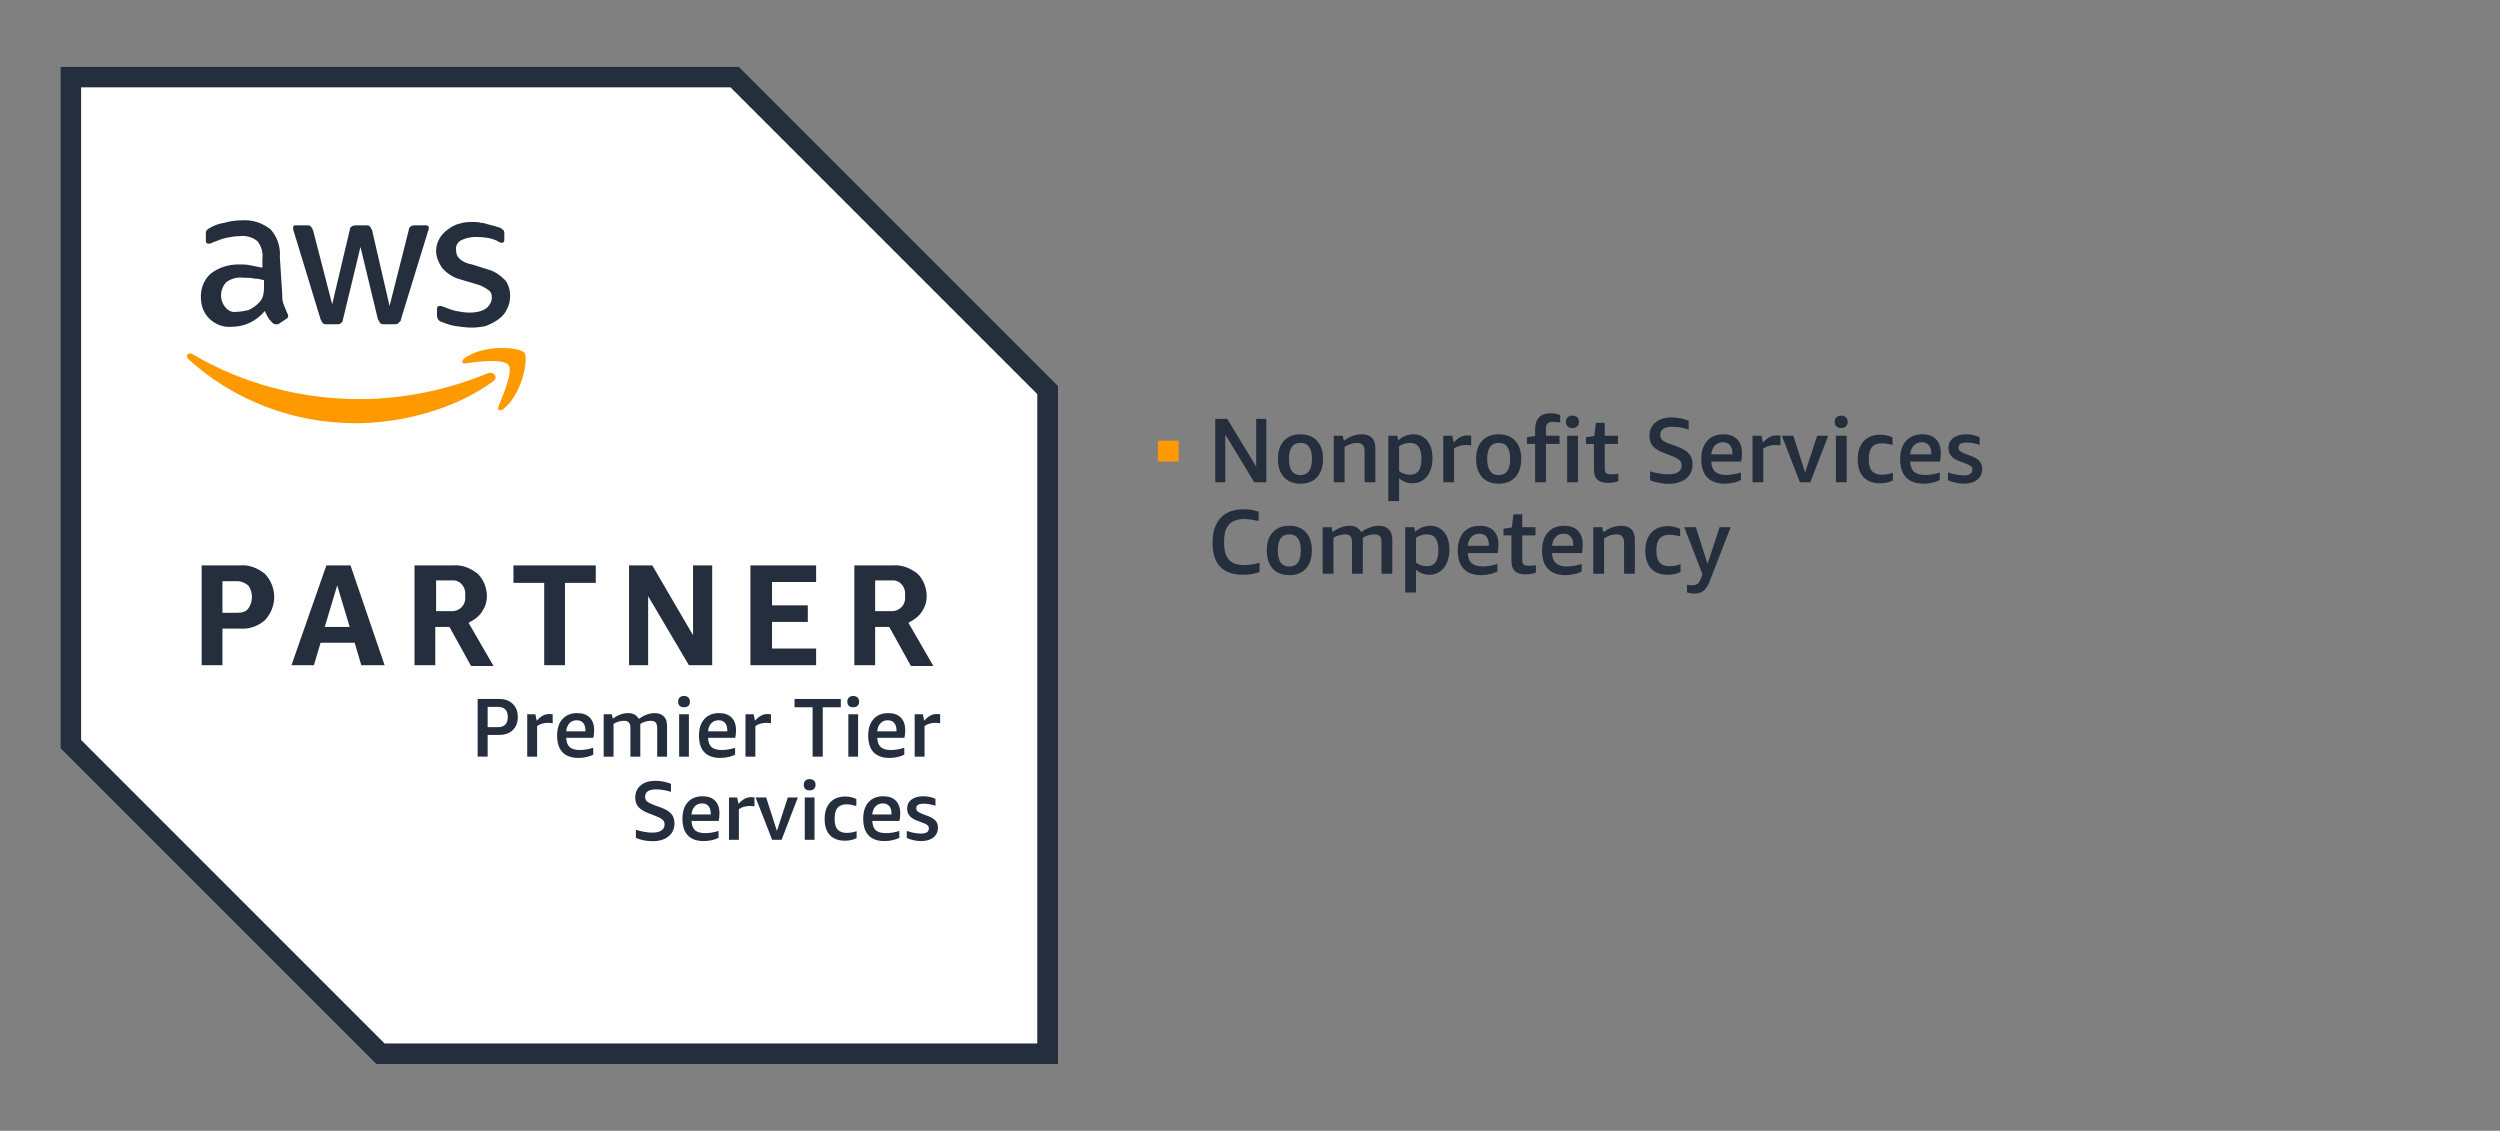 <?xml version="1.0" encoding="utf-8"?>
<!-- Generator: Adobe Illustrator 26.1.0, SVG Export Plug-In . SVG Version: 6.00 Build 0)  -->
<svg version="1.1" id="Syntax-AWS-Nonprofit-Competency-Partner"
	 xmlns="http://www.w3.org/2000/svg" xmlns:xlink="http://www.w3.org/1999/xlink" x="0px" y="0px"
	 viewBox="0 0 225.505 102" style="enable-background:new 0 0 225.505 102;" xml:space="preserve">
<rect x="0" y="0" width="225.505" height="102" fill="#808080" stroke="none"/>
<style type="text/css">
	.st0{fill:#FFFFFF;}
	.st1{fill:#242E3D;}
	.st2{fill:#FF9900;}
</style>
<g>
	<polygon class="st0" points="66.639,6 5.44,6 5.44,67.5 33.94,96 95.44,96 95.44,34.801 	"/>
	<path class="st1" d="M65.889,7.875L93.565,35.551v58.574H34.69L7.315,66.75V7.875H65.889z M66.639,6H5.44v61.5
		l28.5,28.5H95.44V34.801L66.639,6z"/>
	<path class="st1" d="M20.065,56.699V60h-1.875v-9h3.449c0.824-0.074,1.574,0.227,2.25,0.75
		c1.125,1.199,1.125,3,0,4.199c-0.597,0.528-1.426,0.824-2.25,0.75H20.065z M20.065,55.273h1.352
		c0.375,0,0.75-0.074,0.972-0.375c0.449-0.597,0.449-1.5,0-2.097c-0.301-0.227-0.597-0.375-0.972-0.375
		h-1.352V55.273z M32.588,60l-0.597-2.023h-3.074L28.315,60h-2.023l3.148-9h2.176l3.074,9H32.588z
		 M29.292,56.551h2.25l-1.125-3.75L29.292,56.551z M37.389,60v-9h3.449c0.829-0.074,1.579,0.227,2.25,0.75
		c0.528,0.523,0.829,1.273,0.829,2.023c0,0.528-0.153,0.977-0.454,1.426
		c-0.296,0.449-0.75,0.75-1.199,0.977l2.25,3.898h-2.023l-1.949-3.523h-1.278V60H37.389z M39.264,55.125
		h1.352c0.676,0.074,1.273-0.375,1.347-1.051v-0.375c0.079-0.676-0.375-1.273-0.972-1.347h-1.653V55.125
		H39.264z M49.088,60v-7.426h-2.773V51h7.426v1.574h-2.778V60H49.088z M58.463,53.773V60H56.741v-9h2.097
		l3.676,6.301V51h1.727v9h-2.102L58.463,53.773z M67.69,60v-9h5.926v1.5h-3.977v2.102h3.227v1.5h-3.227
		V58.5h3.977V60H67.69z M77.065,60v-9h3.449c0.824-0.074,1.574,0.227,2.25,0.75
		c0.528,0.523,0.824,1.273,0.824,2.023c0,0.528-0.148,0.977-0.449,1.426s-0.75,0.75-1.199,0.977
		l2.25,3.898h-2.023l-1.954-3.523H78.94V60H77.065z M78.94,55.125h1.352
		c0.671,0.074,1.273-0.375,1.347-1.051v-0.375c0.074-0.676-0.375-1.273-0.972-1.347H78.94V55.125z"/>
	<path class="st1" d="M25.463,26.625c0,0.301,0,0.602,0.153,0.898c0.074,0.227,0.222,0.528,0.301,0.75
		c0.074,0.079,0.074,0.153,0.074,0.227c0,0.148-0.074,0.227-0.227,0.301L25.088,29.25h-0.222
		c-0.153,0-0.227-0.074-0.301-0.148c-0.148-0.153-0.301-0.301-0.375-0.454
		c-0.074-0.148-0.227-0.375-0.301-0.597c-0.75,0.898-1.801,1.426-3,1.426c-0.75,0.074-1.5-0.227-2.023-0.75
		c-0.528-0.528-0.75-1.204-0.75-1.954c0-0.824,0.301-1.574,0.898-2.097
		c0.676-0.528,1.574-0.824,2.477-0.824c0.375,0,0.75,0,1.051,0.074l1.125,0.222v-0.75
		c0.074-0.597-0.079-1.199-0.454-1.648c-0.449-0.375-1.046-0.523-1.648-0.449
		c-0.375,0-0.75,0.074-1.125,0.148s-0.75,0.227-1.125,0.375c-0.148,0.074-0.227,0.074-0.375,0.153h-0.148
		c-0.153,0-0.227-0.079-0.227-0.301v-0.528c0-0.148,0-0.222,0.074-0.375
		c0.074-0.074,0.153-0.148,0.301-0.222c0.375-0.227,0.824-0.375,1.273-0.449
		c0.528-0.153,1.051-0.227,1.579-0.227c0.972-0.074,1.875,0.227,2.625,0.824
		c0.597,0.676,0.898,1.574,0.824,2.477L25.463,26.625z M21.338,28.125c0.375,0,0.676-0.074,1.051-0.148
		c0.375-0.153,0.676-0.375,0.977-0.676c0.148-0.153,0.301-0.375,0.375-0.676s0.074-0.602,0.074-0.898
		v-0.454c-0.301-0.074-0.602-0.148-0.898-0.148c-0.301-0.074-0.602-0.074-0.977-0.074
		c-0.523-0.074-1.051,0.074-1.5,0.375c-0.602,0.597-0.676,1.574-0.148,2.25
		C20.588,28.051,20.963,28.199,21.338,28.125z M29.514,29.25c-0.148,0-0.301,0-0.375-0.074
		c-0.074-0.074-0.148-0.227-0.222-0.375l-2.403-7.875c-0.074-0.153-0.074-0.301-0.074-0.375
		c0-0.153,0.074-0.227,0.148-0.227h1.051c0.153,0,0.301,0,0.375,0.074
		c0.074,0.079,0.153,0.227,0.227,0.375l1.722,6.676l1.579-6.676c0-0.148,0.074-0.296,0.222-0.375
		c0.153-0.074,0.301-0.074,0.375-0.074h0.824c0.153,0,0.301,0,0.375,0.074
		c0.079,0.079,0.153,0.227,0.227,0.375l1.574,6.829l1.727-6.829c0-0.148,0.074-0.296,0.222-0.375
		c0.153-0.074,0.227-0.074,0.375-0.074h0.977c0.148,0,0.227,0.074,0.227,0.153v0.222
		c0,0.074-0.079,0.153-0.079,0.227l-2.398,7.801c0,0.148-0.074,0.296-0.227,0.375
		C35.889,29.25,35.741,29.25,35.588,29.25h-0.898c-0.148,0-0.301,0-0.375-0.074
		c-0.074-0.153-0.148-0.227-0.227-0.375l-1.574-6.528l-1.574,6.528c0,0.148-0.074,0.301-0.227,0.375
		C30.639,29.25,30.491,29.25,30.417,29.25H29.514z M42.565,29.551c-0.523,0-1.051-0.074-1.574-0.153
		c-0.375-0.074-0.824-0.222-1.199-0.375c-0.227-0.074-0.375-0.296-0.375-0.597v-0.528
		c0-0.222,0.074-0.296,0.222-0.296h0.153c0.074,0,0.148,0.074,0.222,0.074
		c0.375,0.148,0.75,0.301,1.125,0.375c0.375,0.074,0.824,0.148,1.199,0.148c0.528,0,1.051-0.074,1.5-0.375
		c0.301-0.222,0.528-0.597,0.528-0.972c0-0.301-0.074-0.528-0.301-0.676
		c-0.301-0.227-0.676-0.449-1.051-0.528l-1.5-0.449c-0.597-0.148-1.199-0.523-1.648-1.051
		c-0.301-0.449-0.528-0.972-0.528-1.5c0-0.375,0.079-0.75,0.301-1.125c0.153-0.296,0.449-0.597,0.75-0.824
		c0.301-0.222,0.676-0.449,1.051-0.523c0.449-0.153,0.824-0.153,1.273-0.153
		c0.227,0,0.454,0,0.676,0.079c0.227,0,0.449,0.074,0.676,0.148s0.375,0.074,0.602,0.148
		c0.148,0.079,0.296,0.079,0.449,0.153c0.148,0.074,0.222,0.148,0.301,0.222
		c0.074,0.079,0.074,0.227,0.074,0.375v0.454c0,0.222-0.074,0.296-0.227,0.296
		c-0.148,0-0.301-0.074-0.375-0.148c-0.597-0.301-1.273-0.375-1.949-0.375
		c-0.449,0-0.898,0.074-1.352,0.301c-0.296,0.148-0.523,0.523-0.449,0.898
		c0,0.301,0.074,0.528,0.301,0.75c0.301,0.301,0.676,0.449,1.125,0.528l1.426,0.449
		c0.597,0.148,1.125,0.523,1.574,0.972c0.301,0.375,0.449,0.903,0.449,1.426
		c0,0.375-0.074,0.824-0.301,1.199c-0.148,0.375-0.449,0.676-0.75,0.903
		c-0.296,0.222-0.75,0.449-1.125,0.597C43.542,29.477,43.014,29.551,42.565,29.551z"/>
	<path class="st2" d="M44.44,34.426c-3.375,2.472-8.176,3.75-12.375,3.75c-5.551,0-10.949-2.028-15.074-5.778
		c-0.301-0.296,0-0.671,0.375-0.449C21.94,34.648,27.19,36,32.44,36c3.977,0,7.875-0.824,11.551-2.324
		C44.514,33.449,45.042,34.051,44.44,34.426z M44.963,36.676c-0.148,0.301,0.153,0.449,0.454,0.222
		c1.796-1.5,2.25-4.648,1.875-5.097c-0.375-0.449-3.528-0.824-5.403,0.523
		c-0.301,0.227-0.222,0.528,0.074,0.449c1.051-0.148,3.454-0.449,3.903,0.153
		C46.315,33.523,45.338,35.699,44.963,36.676z"/>
	<path class="st1" d="M43.987,66.293v1.957h-0.902v-5.203h1.933c0.524,0,0.93,0.148,1.231,0.445
		c0.304,0.289,0.457,0.684,0.457,1.184c0,0.5-0.153,0.898-0.457,1.183
		c-0.301,0.289-0.707,0.434-1.231,0.434H43.987z M43.987,65.59h0.937c0.289,0,0.508-0.078,0.657-0.235
		c0.148-0.156,0.222-0.382,0.222-0.679c0-0.305-0.074-0.531-0.222-0.68
		c-0.149-0.156-0.368-0.234-0.657-0.234h-0.937V65.59z"/>
	<path class="st1" d="M47.557,68.25v-3.82h0.738l0.118,0.574c0.203-0.219,0.39-0.367,0.562-0.457
		c0.172-0.094,0.363-0.141,0.574-0.141c0.094,0,0.192,0.008,0.305,0.024v0.808
		c-0.141-0.023-0.285-0.035-0.434-0.035c-0.367,0-0.691,0.094-0.972,0.281V68.25H47.557z"/>
	<path class="st1" d="M51.073,66.551c0.015,0.383,0.121,0.664,0.316,0.844c0.203,0.171,0.508,0.257,0.914,0.257
		c0.375,0,0.778-0.062,1.207-0.199v0.621c-0.172,0.086-0.375,0.16-0.609,0.211
		c-0.234,0.055-0.477,0.082-0.727,0.082c-0.625,0-1.101-0.168-1.429-0.504
		c-0.328-0.343-0.493-0.843-0.493-1.5c0-0.64,0.157-1.14,0.481-1.5c0.32-0.359,0.766-0.539,1.336-0.539
		c0.484,0,0.859,0.133,1.125,0.399c0.262,0.265,0.398,0.644,0.398,1.136
		c0,0.258-0.023,0.489-0.07,0.692H51.073z M52.022,64.969c-0.266,0-0.488,0.09-0.656,0.269
		c-0.172,0.18-0.27,0.422-0.293,0.727h1.734v-0.059c0-0.304-0.066-0.535-0.199-0.691
		C52.471,65.051,52.28,64.969,52.022,64.969z"/>
	<path class="st1" d="M59.28,68.25v-2.59c0-0.226-0.047-0.39-0.141-0.492
		c-0.09-0.102-0.23-0.152-0.433-0.152c-0.157,0-0.325,0.027-0.504,0.082
		c-0.172,0.054-0.324,0.125-0.446,0.199v2.953h-0.89v-2.59c0-0.226-0.047-0.39-0.141-0.492
		c-0.09-0.102-0.23-0.152-0.433-0.152c-0.149,0-0.313,0.023-0.481,0.07
		c-0.164,0.047-0.324,0.117-0.469,0.211v2.953h-0.89v-3.82h0.738l0.082,0.386
		c0.25-0.171,0.484-0.296,0.703-0.375c0.227-0.078,0.449-0.117,0.68-0.117
		c0.461,0,0.777,0.172,0.961,0.516c0.496-0.344,0.976-0.516,1.429-0.516c0.356,0,0.637,0.102,0.833,0.293
		c0.195,0.188,0.292,0.465,0.292,0.832V68.25H59.28z"/>
	<path class="st1" d="M61.26,68.25v-3.82h0.879V68.25H61.26z M61.694,63.797c-0.164,0-0.293-0.043-0.387-0.129
		c-0.094-0.094-0.14-0.219-0.14-0.375c0-0.164,0.046-0.289,0.14-0.375c0.094-0.094,0.223-0.141,0.387-0.141
		c0.168,0,0.305,0.047,0.398,0.141c0.094,0.086,0.141,0.211,0.141,0.375c0,0.156-0.047,0.281-0.141,0.375
		C61.999,63.754,61.862,63.797,61.694,63.797z"/>
	<path class="st1" d="M63.87,66.551c0.015,0.383,0.121,0.664,0.316,0.844
		c0.203,0.171,0.508,0.257,0.914,0.257c0.375,0,0.778-0.062,1.207-0.199v0.621
		c-0.172,0.086-0.375,0.16-0.609,0.211c-0.235,0.055-0.477,0.082-0.727,0.082
		c-0.625,0-1.101-0.168-1.429-0.504c-0.329-0.343-0.493-0.843-0.493-1.5c0-0.64,0.157-1.14,0.481-1.5
		c0.32-0.359,0.765-0.539,1.336-0.539c0.484,0,0.859,0.133,1.125,0.399
		c0.261,0.265,0.398,0.644,0.398,1.136c0,0.258-0.023,0.489-0.07,0.692H63.87z M64.819,64.969
		c-0.266,0-0.488,0.09-0.656,0.269c-0.172,0.18-0.27,0.422-0.293,0.727h1.734v-0.059
		c0-0.304-0.066-0.535-0.199-0.691C65.268,65.051,65.077,64.969,64.819,64.969z"/>
	<path class="st1" d="M67.245,68.25v-3.82h0.738l0.117,0.574c0.203-0.219,0.391-0.367,0.563-0.457
		c0.172-0.094,0.363-0.141,0.574-0.141c0.094,0,0.191,0.008,0.305,0.024v0.808
		c-0.141-0.023-0.286-0.035-0.434-0.035c-0.367,0-0.691,0.094-0.973,0.281V68.25H67.245z"/>
	<polygon class="st1" points="73.299,68.25 73.299,63.797 71.67,63.797 71.67,63.047 75.842,63.047 75.842,63.797 
		74.213,63.797 74.213,68.25 	"/>
	<path class="st1" d="M76.522,68.25v-3.82h0.879V68.25H76.522z M76.956,63.797c-0.164,0-0.293-0.043-0.387-0.129
		c-0.094-0.094-0.141-0.219-0.141-0.375c0-0.164,0.047-0.289,0.141-0.375
		c0.094-0.094,0.223-0.141,0.387-0.141c0.168,0,0.304,0.047,0.398,0.141
		c0.094,0.086,0.141,0.211,0.141,0.375c0,0.156-0.047,0.281-0.141,0.375
		C77.26,63.754,77.124,63.797,76.956,63.797z"/>
	<path class="st1" d="M79.131,66.551c0.016,0.383,0.121,0.664,0.317,0.844
		c0.203,0.171,0.508,0.257,0.914,0.257c0.375,0,0.777-0.062,1.207-0.199v0.621
		c-0.172,0.086-0.375,0.16-0.609,0.211c-0.235,0.055-0.477,0.082-0.727,0.082
		c-0.625,0-1.102-0.168-1.43-0.504c-0.328-0.343-0.492-0.843-0.492-1.5c0-0.64,0.156-1.14,0.481-1.5
		c0.32-0.359,0.765-0.539,1.336-0.539c0.484,0,0.859,0.133,1.124,0.399c0.262,0.265,0.399,0.644,0.399,1.136
		c0,0.258-0.023,0.489-0.07,0.692H79.131z M80.081,64.969c-0.266,0-0.489,0.09-0.657,0.269
		c-0.172,0.18-0.269,0.422-0.293,0.727h1.735v-0.059c0-0.304-0.067-0.535-0.199-0.691
		C80.53,65.051,80.338,64.969,80.081,64.969z"/>
	<path class="st1" d="M82.506,68.25v-3.82h0.739L83.362,65.004c0.203-0.219,0.39-0.367,0.562-0.457
		c0.172-0.094,0.364-0.141,0.575-0.141c0.093,0,0.191,0.008,0.304,0.024v0.808
		c-0.14-0.023-0.285-0.035-0.433-0.035c-0.368,0-0.692,0.094-0.973,0.281V68.25H82.506z"/>
	<path class="st1" d="M58.506,73.359c-0.421-0.164-0.73-0.355-0.925-0.574
		c-0.188-0.226-0.282-0.504-0.282-0.832c0-0.469,0.164-0.84,0.493-1.113c0.328-0.274,0.765-0.41,1.324-0.41
		c0.461,0,0.929,0.09,1.406,0.269v0.727c-0.488-0.149-0.934-0.223-1.336-0.223
		c-0.664,0-0.996,0.223-0.996,0.668c0,0.172,0.059,0.313,0.176,0.422c0.121,0.109,0.34,0.219,0.644,0.328
		l0.645,0.234c0.414,0.157,0.715,0.344,0.902,0.563c0.188,0.219,0.281,0.5,0.281,0.844
		c0,0.5-0.179,0.898-0.539,1.183c-0.351,0.289-0.836,0.434-1.453,0.434c-0.265,0-0.531-0.031-0.797-0.082
		c-0.265-0.055-0.5-0.129-0.691-0.223v-0.726c0.238,0.078,0.496,0.14,0.762,0.187
		c0.273,0.047,0.515,0.07,0.726,0.07c0.352,0,0.621-0.062,0.809-0.187
		c0.191-0.133,0.293-0.316,0.293-0.551c0-0.168-0.059-0.308-0.176-0.422
		c-0.113-0.109-0.309-0.215-0.598-0.328L58.506,73.359z"/>
	<path class="st1" d="M62.378,74.051c0.015,0.383,0.121,0.664,0.316,0.844
		c0.203,0.171,0.508,0.257,0.914,0.257c0.375,0,0.777-0.062,1.207-0.199v0.621
		c-0.172,0.086-0.375,0.16-0.609,0.211c-0.235,0.055-0.477,0.082-0.727,0.082
		c-0.625,0-1.101-0.168-1.43-0.504c-0.328-0.343-0.492-0.843-0.492-1.5c0-0.64,0.156-1.14,0.481-1.5
		c0.32-0.359,0.765-0.539,1.336-0.539c0.484,0,0.859,0.133,1.125,0.399c0.261,0.265,0.398,0.644,0.398,1.136
		c0,0.258-0.023,0.489-0.07,0.692H62.378z M63.327,72.469c-0.266,0-0.489,0.09-0.657,0.269
		c-0.171,0.18-0.269,0.422-0.292,0.727h1.734v-0.059c0-0.304-0.067-0.535-0.199-0.691
		C63.776,72.551,63.585,72.469,63.327,72.469z"/>
	<path class="st1" d="M65.756,75.75v-3.82h0.739L66.612,72.504c0.203-0.219,0.39-0.367,0.562-0.457
		c0.172-0.094,0.364-0.141,0.575-0.141c0.093,0,0.191,0.008,0.304,0.024v0.808
		c-0.14-0.023-0.285-0.035-0.433-0.035c-0.368,0-0.692,0.094-0.973,0.281V75.75H65.756z"/>
	<polygon class="st1" points="69.647,75.75 68.159,71.93 69.108,71.93 70.081,74.953 71.065,71.93 
		71.967,71.93 70.502,75.75 	"/>
	<path class="st1" d="M72.592,75.75v-3.82h0.879V75.75H72.592z M73.026,71.297c-0.164,0-0.293-0.043-0.387-0.129
		c-0.094-0.094-0.14-0.219-0.14-0.375c0-0.164,0.046-0.289,0.14-0.375c0.094-0.094,0.223-0.141,0.387-0.141
		c0.168,0,0.305,0.047,0.398,0.141c0.094,0.086,0.141,0.211,0.141,0.375c0,0.156-0.047,0.281-0.141,0.375
		C73.331,71.254,73.194,71.297,73.026,71.297z"/>
	<path class="st1" d="M77.268,75.598c-0.297,0.156-0.648,0.234-1.055,0.234c-0.585,0-1.039-0.168-1.359-0.504
		c-0.312-0.344-0.469-0.824-0.469-1.453c0-0.637,0.164-1.137,0.493-1.488c0.328-0.36,0.785-0.539,1.371-0.539
		c0.355,0,0.691,0.078,0.996,0.222v0.633c-0.336-0.098-0.621-0.152-0.856-0.152
		c-0.375,0-0.652,0.101-0.832,0.304c-0.179,0.204-0.269,0.524-0.269,0.95v0.093c0,0.422,0.09,0.735,0.269,0.938
		c0.18,0.195,0.457,0.293,0.832,0.293c0.262,0,0.559-0.051,0.879-0.152V75.598z"/>
	<path class="st1" d="M78.682,74.051c0.016,0.383,0.121,0.664,0.317,0.844c0.203,0.171,0.507,0.257,0.914,0.257
		c0.375,0,0.777-0.062,1.207-0.199v0.621c-0.172,0.086-0.375,0.16-0.61,0.211
		c-0.234,0.055-0.476,0.082-0.726,0.082c-0.625,0-1.102-0.168-1.43-0.504
		c-0.328-0.343-0.492-0.843-0.492-1.5c0-0.64,0.156-1.14,0.48-1.5c0.321-0.359,0.766-0.539,1.336-0.539
		c0.485,0,0.86,0.133,1.125,0.399c0.262,0.265,0.399,0.644,0.399,1.136c0,0.258-0.024,0.489-0.071,0.692
		H78.682z M79.631,72.469c-0.265,0-0.488,0.09-0.656,0.269c-0.172,0.18-0.269,0.422-0.293,0.727h1.735
		v-0.059c0-0.304-0.067-0.535-0.2-0.691C80.081,72.551,79.889,72.469,79.631,72.469z"/>
	<path class="st1" d="M83.784,74.719c0-0.11-0.035-0.199-0.106-0.27c-0.07-0.07-0.199-0.14-0.386-0.211
		L82.67,74.004c-0.562-0.219-0.843-0.57-0.843-1.055c0-0.351,0.129-0.625,0.386-0.82
		c0.266-0.203,0.614-0.305,1.043-0.305c0.422,0,0.797,0.078,1.125,0.235v0.621
		c-0.382-0.121-0.738-0.188-1.066-0.188c-0.227,0-0.395,0.035-0.504,0.106
		c-0.113,0.07-0.164,0.175-0.164,0.316c0,0.113,0.039,0.199,0.117,0.27c0.074,0.062,0.215,0.136,0.41,0.222
		l0.586,0.223c0.297,0.117,0.508,0.258,0.645,0.422c0.133,0.156,0.199,0.359,0.199,0.597
		c0,0.375-0.137,0.676-0.41,0.891c-0.266,0.219-0.641,0.328-1.125,0.328c-0.234,0-0.465-0.027-0.691-0.082
		c-0.219-0.047-0.415-0.117-0.586-0.211v-0.621c0.476,0.16,0.902,0.235,1.277,0.235
		c0.25,0,0.426-0.04,0.539-0.118C83.725,74.996,83.784,74.879,83.784,74.719z"/>
	<rect x="104.44" y="39.75" class="st2" width="1.875" height="1.875"/>
	<polygon class="st1" points="110.522,39.188 110.522,43.5 109.62,43.5 109.62,37.781 110.698,37.781 
		113.311,42.094 113.311,37.781 114.225,37.781 114.225,43.5 113.135,43.5 	"/>
	<path class="st1" d="M117.311,43.629c-0.641,0-1.144-0.191-1.5-0.586c-0.359-0.398-0.539-0.949-0.539-1.652
		c0-0.696,0.18-1.239,0.539-1.629c0.356-0.391,0.859-0.586,1.5-0.586c0.633,0,1.129,0.195,1.488,0.586
		c0.36,0.39,0.539,0.933,0.539,1.629c0,0.703-0.179,1.254-0.539,1.652
		C118.44,43.438,117.944,43.629,117.311,43.629z M117.311,42.855c0.684,0,1.031-0.484,1.031-1.464
		c0-0.961-0.347-1.442-1.031-1.442c-0.699,0-1.043,0.481-1.043,1.442
		C116.268,42.371,116.612,42.855,117.311,42.855z"/>
	<path class="st1" d="M123.088,43.5v-2.777c0-0.274-0.054-0.469-0.164-0.586
		c-0.113-0.125-0.285-0.188-0.527-0.188c-0.367,0-0.738,0.125-1.113,0.363V43.5h-0.973v-4.195h0.809
		l0.093,0.457c0.516-0.391,1.055-0.586,1.618-0.586c0.402,0,0.707,0.105,0.914,0.316
		c0.211,0.211,0.316,0.52,0.316,0.926V43.5H123.088z"/>
	<path class="st1" d="M125.229,45.199v-5.894h0.809l0.082,0.422c0.195-0.18,0.41-0.317,0.644-0.411
		c0.235-0.093,0.473-0.14,0.727-0.14c0.519,0,0.941,0.195,1.254,0.586
		c0.312,0.39,0.468,0.922,0.468,1.582c0,0.441-0.078,0.824-0.222,1.16c-0.141,0.336-0.348,0.601-0.621,0.797
		c-0.266,0.195-0.578,0.293-0.938,0.293c-0.234,0-0.461-0.039-0.68-0.117
		c-0.21-0.086-0.394-0.2-0.55-0.34v2.062H125.229z M127.186,39.949c-0.359,0-0.687,0.102-0.984,0.305
		v2.25c0.304,0.211,0.633,0.316,0.984,0.316c0.352,0,0.609-0.117,0.774-0.351
		c0.168-0.239,0.257-0.61,0.257-1.102c0-0.484-0.089-0.84-0.257-1.066
		C127.795,40.066,127.538,39.949,127.186,39.949z"/>
	<path class="st1" d="M130.186,43.5v-4.195h0.809l0.129,0.621c0.218-0.242,0.421-0.41,0.609-0.504
		c0.195-0.098,0.406-0.152,0.633-0.152c0.109,0,0.222,0.007,0.34,0.023v0.891
		c-0.161-0.032-0.313-0.047-0.469-0.047c-0.406,0-0.77,0.105-1.078,0.316V43.5H130.186z"/>
	<path class="st1" d="M135.19,43.629c-0.641,0-1.145-0.191-1.5-0.586c-0.359-0.398-0.539-0.949-0.539-1.652
		c0-0.696,0.18-1.239,0.539-1.629c0.355-0.391,0.859-0.586,1.5-0.586c0.633,0,1.129,0.195,1.488,0.586
		c0.36,0.39,0.539,0.933,0.539,1.629c0,0.703-0.179,1.254-0.539,1.652
		C136.319,43.438,135.823,43.629,135.19,43.629z M135.19,42.855c0.684,0,1.031-0.484,1.031-1.464
		c0-0.961-0.347-1.442-1.031-1.442c-0.699,0-1.043,0.481-1.043,1.442
		C134.147,42.371,134.491,42.855,135.19,42.855z"/>
	<path class="st1" d="M138.471,43.5v-3.457h-0.738v-0.609l0.738-0.106v-0.562c0-0.989,0.461-1.489,1.395-1.489
		c0.332,0,0.625,0.055,0.867,0.164v0.668c-0.324-0.039-0.535-0.058-0.633-0.058c-0.234,0-0.402,0.047-0.504,0.14
		c-0.101,0.086-0.152,0.235-0.152,0.446v0.668h1.23V40.043h-1.23V43.5H138.471z"/>
	<path class="st1" d="M141.362,43.5v-4.195h0.973V43.5H141.362z M141.842,38.613
		c-0.179,0-0.324-0.051-0.433-0.152c-0.102-0.098-0.153-0.238-0.153-0.41
		c0-0.18,0.051-0.317,0.153-0.41c0.109-0.098,0.254-0.153,0.433-0.153
		c0.18,0,0.321,0.055,0.422,0.153c0.11,0.093,0.164,0.23,0.164,0.41c0,0.172-0.054,0.312-0.164,0.41
		C142.163,38.562,142.022,38.613,141.842,38.613z"/>
	<path class="st1" d="M145.979,43.406c-0.289,0.102-0.598,0.153-0.926,0.153
		c-0.437,0-0.761-0.098-0.972-0.305c-0.207-0.203-0.305-0.516-0.305-0.938V40.043h-0.715v-0.609l0.75-0.106
		l0.141-1.183h0.797v1.16h1.195V40.043h-1.195v2.227c0,0.187,0.039,0.32,0.129,0.398
		c0.093,0.078,0.246,0.117,0.457,0.117c0.234,0,0.449-0.015,0.644-0.058V43.406z"/>
	<path class="st1" d="M150.096,40.863c-0.461-0.172-0.797-0.379-1.008-0.621
		c-0.203-0.25-0.304-0.558-0.304-0.926c0-0.507,0.179-0.906,0.539-1.207c0.359-0.304,0.844-0.457,1.453-0.457
		c0.508,0,1.023,0.102,1.547,0.293v0.797c-0.539-0.164-1.028-0.246-1.465-0.246c-0.734,0-1.102,0.246-1.102,0.738
		c0,0.188,0.067,0.348,0.2,0.469c0.132,0.117,0.367,0.235,0.703,0.352l0.703,0.257
		c0.461,0.172,0.789,0.379,0.996,0.622c0.211,0.242,0.316,0.55,0.316,0.925
		c0,0.559-0.195,0.993-0.586,1.313c-0.39,0.312-0.925,0.469-1.605,0.469
		c-0.301,0-0.59-0.032-0.879-0.094c-0.289-0.055-0.547-0.133-0.762-0.235v-0.796
		c0.262,0.089,0.543,0.152,0.832,0.199c0.297,0.047,0.567,0.07,0.809,0.07
		c0.391,0,0.684-0.062,0.891-0.199c0.211-0.141,0.316-0.344,0.316-0.609c0-0.188-0.062-0.34-0.188-0.457
		c-0.124-0.125-0.347-0.25-0.667-0.375L150.096,40.863z"/>
	<path class="st1" d="M154.362,41.637c0.016,0.414,0.133,0.718,0.351,0.914c0.219,0.195,0.555,0.293,1.008,0.293
		c0.407,0,0.844-0.074,1.313-0.223v0.68c-0.188,0.101-0.41,0.183-0.668,0.234
		c-0.254,0.063-0.512,0.094-0.785,0.094c-0.696,0-1.227-0.188-1.582-0.563
		c-0.36-0.375-0.539-0.921-0.539-1.64c0-0.711,0.175-1.258,0.527-1.653c0.351-0.398,0.836-0.597,1.465-0.597
		c0.539,0,0.953,0.148,1.242,0.445c0.285,0.289,0.434,0.703,0.434,1.242c0,0.289-0.024,0.547-0.071,0.774
		H154.362z M155.417,39.891c-0.297,0-0.539,0.097-0.727,0.293c-0.188,0.195-0.297,0.461-0.328,0.796h1.91
		V40.922c0-0.332-0.074-0.59-0.223-0.762C155.901,39.98,155.69,39.891,155.417,39.891z"/>
	<path class="st1" d="M158.081,43.5v-4.195h0.808l0.129,0.621c0.219-0.242,0.422-0.41,0.61-0.504
		c0.195-0.098,0.406-0.152,0.632-0.152c0.11,0,0.223,0.007,0.34,0.023v0.891
		c-0.16-0.032-0.312-0.047-0.469-0.047c-0.406,0-0.769,0.105-1.078,0.316V43.5H158.081z"/>
	<polygon class="st1" points="162.354,43.5 160.725,39.305 161.768,39.305 162.823,42.621 163.913,39.305 
		164.909,39.305 163.292,43.5 	"/>
	<path class="st1" d="M165.6,43.5v-4.195h0.973V43.5H165.6z M166.081,38.613
		c-0.18,0-0.325-0.051-0.434-0.152c-0.102-0.098-0.152-0.238-0.152-0.41
		c0-0.18,0.05-0.317,0.152-0.41c0.109-0.098,0.254-0.153,0.434-0.153
		c0.179,0,0.32,0.055,0.421,0.153c0.11,0.093,0.165,0.23,0.165,0.41
		c0,0.172-0.055,0.312-0.165,0.41C166.401,38.562,166.26,38.613,166.081,38.613z"/>
	<path class="st1" d="M170.745,43.336c-0.328,0.172-0.719,0.258-1.172,0.258c-0.641,0-1.137-0.188-1.488-0.563
		c-0.348-0.375-0.516-0.906-0.516-1.593c0-0.704,0.18-1.247,0.539-1.641
		c0.355-0.391,0.859-0.586,1.5-0.586c0.402,0,0.773,0.082,1.102,0.246v0.68
		c-0.372-0.102-0.68-0.153-0.938-0.153c-0.418,0-0.723,0.114-0.914,0.34
		c-0.195,0.219-0.293,0.563-0.293,1.031V41.461c0,0.465,0.098,0.805,0.293,1.031
		c0.191,0.219,0.496,0.328,0.914,0.328c0.297,0,0.621-0.058,0.973-0.175V43.336z"/>
	<path class="st1" d="M172.299,41.637c0.016,0.414,0.133,0.718,0.352,0.914
		c0.219,0.195,0.555,0.293,1.008,0.293c0.406,0,0.843-0.074,1.312-0.223v0.68
		c-0.187,0.101-0.41,0.183-0.668,0.234c-0.254,0.063-0.511,0.094-0.785,0.094
		c-0.695,0-1.226-0.188-1.582-0.563c-0.359-0.375-0.539-0.921-0.539-1.64
		c0-0.711,0.176-1.258,0.527-1.653c0.352-0.398,0.836-0.597,1.465-0.597
		c0.539,0,0.953,0.148,1.242,0.445c0.286,0.289,0.434,0.703,0.434,1.242c0,0.289-0.023,0.547-0.07,0.774
		H172.299z M173.354,39.891c-0.297,0-0.539,0.097-0.726,0.293c-0.188,0.195-0.297,0.461-0.329,0.796h1.911V40.922
		c0-0.332-0.075-0.59-0.223-0.762C173.838,39.98,173.628,39.891,173.354,39.891z"/>
	<path class="st1" d="M177.913,42.363c0-0.125-0.039-0.222-0.118-0.293c-0.078-0.074-0.222-0.156-0.433-0.234
		l-0.68-0.258c-0.617-0.234-0.926-0.621-0.926-1.16c0-0.383,0.141-0.684,0.422-0.902
		c0.289-0.227,0.672-0.34,1.149-0.34c0.461,0,0.875,0.09,1.242,0.269V40.125
		c-0.43-0.141-0.828-0.211-1.184-0.211c-0.254,0-0.433,0.043-0.55,0.117
		c-0.118,0.071-0.176,0.188-0.176,0.352c0,0.117,0.039,0.215,0.117,0.293
		c0.086,0.07,0.238,0.152,0.469,0.246l0.633,0.246c0.328,0.125,0.562,0.277,0.703,0.457
		c0.144,0.172,0.222,0.395,0.222,0.668c0,0.406-0.148,0.734-0.445,0.973c-0.297,0.242-0.711,0.363-1.23,0.363
		c-0.258,0-0.512-0.031-0.762-0.094c-0.25-0.051-0.469-0.129-0.656-0.223v-0.691
		c0.531,0.172,1,0.258,1.406,0.258c0.273,0,0.472-0.039,0.597-0.129
		C177.846,42.664,177.913,42.535,177.913,42.363z"/>
	<path class="st1" d="M113.616,51.598c-0.43,0.164-0.926,0.246-1.488,0.246c-0.911,0-1.594-0.239-2.063-0.715
		c-0.465-0.484-0.691-1.203-0.691-2.156c0-0.969,0.238-1.715,0.714-2.239
		c0.485-0.531,1.176-0.796,2.075-0.796c0.5,0,0.953,0.074,1.371,0.222v0.832
		c-0.547-0.117-0.973-0.176-1.278-0.176c-0.625,0-1.089,0.164-1.394,0.493
		c-0.301,0.32-0.445,0.82-0.445,1.5V49.008c0,0.664,0.144,1.16,0.445,1.488
		c0.305,0.32,0.766,0.481,1.383,0.481c0.343,0,0.8-0.071,1.371-0.211V51.598z"/>
	<path class="st1" d="M116.303,51.879c-0.64,0-1.144-0.191-1.5-0.586c-0.359-0.398-0.539-0.949-0.539-1.652
		c0-0.696,0.18-1.239,0.539-1.629c0.356-0.391,0.86-0.586,1.5-0.586c0.633,0,1.129,0.195,1.489,0.586
		c0.359,0.39,0.539,0.933,0.539,1.629c0,0.703-0.18,1.254-0.539,1.652
		C117.432,51.688,116.936,51.879,116.303,51.879z M116.303,51.105c0.684,0,1.032-0.484,1.032-1.464
		c0-0.961-0.348-1.442-1.032-1.442c-0.699,0-1.043,0.481-1.043,1.442
		C115.26,50.621,115.604,51.105,116.303,51.105z"/>
	<path class="st1" d="M124.616,51.75v-2.848c0-0.25-0.051-0.429-0.153-0.539c-0.093-0.109-0.253-0.164-0.48-0.164
		c-0.172,0-0.355,0.031-0.551,0.082c-0.187,0.055-0.359,0.129-0.504,0.223v3.246h-0.972v-2.848
		c0-0.25-0.055-0.429-0.153-0.539c-0.093-0.109-0.254-0.164-0.48-0.164c-0.156,0-0.328,0.031-0.516,0.082
		c-0.179,0.047-0.359,0.121-0.527,0.223v3.246h-0.973v-4.195h0.809l0.082,0.422
		c0.281-0.188,0.543-0.325,0.785-0.411c0.238-0.093,0.488-0.14,0.738-0.14
		c0.508,0,0.86,0.195,1.055,0.574c0.547-0.379,1.07-0.574,1.582-0.574c0.391,0,0.691,0.105,0.902,0.316
		c0.219,0.211,0.328,0.52,0.328,0.926v3.082H124.616z"/>
	<path class="st1" d="M126.756,53.449v-5.894h0.809l0.082,0.422c0.195-0.18,0.41-0.317,0.645-0.411
		c0.234-0.093,0.472-0.14,0.726-0.14c0.52,0,0.942,0.195,1.254,0.586
		c0.313,0.39,0.469,0.922,0.469,1.582c0,0.441-0.078,0.824-0.223,1.16
		c-0.14,0.336-0.348,0.601-0.621,0.797c-0.266,0.195-0.578,0.293-0.937,0.293c-0.235,0-0.461-0.039-0.68-0.117
		c-0.211-0.086-0.395-0.2-0.551-0.34v2.062H126.756z M128.713,48.199c-0.359,0-0.687,0.102-0.984,0.305
		v2.25c0.305,0.211,0.633,0.316,0.984,0.316c0.352,0,0.61-0.117,0.774-0.351
		c0.168-0.239,0.258-0.61,0.258-1.102c0-0.484-0.09-0.84-0.258-1.066
		C129.323,48.316,129.065,48.199,128.713,48.199z"/>
	<path class="st1" d="M132.393,49.887c0.016,0.414,0.133,0.718,0.352,0.914c0.218,0.195,0.554,0.293,1.007,0.293
		c0.407,0,0.844-0.074,1.313-0.223v0.68c-0.187,0.101-0.41,0.183-0.668,0.234
		c-0.254,0.063-0.512,0.094-0.785,0.094c-0.695,0-1.227-0.188-1.582-0.563
		c-0.36-0.375-0.539-0.921-0.539-1.64c0-0.711,0.176-1.258,0.527-1.653c0.352-0.398,0.836-0.597,1.465-0.597
		c0.539,0,0.953,0.148,1.242,0.445c0.285,0.289,0.434,0.703,0.434,1.242c0,0.289-0.024,0.547-0.071,0.774
		H132.393z M133.448,48.141c-0.297,0-0.539,0.097-0.727,0.293c-0.187,0.195-0.297,0.461-0.328,0.796h1.91
		V49.172c0-0.332-0.074-0.59-0.222-0.762C133.932,48.23,133.721,48.141,133.448,48.141z"/>
	<path class="st1" d="M138.538,51.656c-0.289,0.102-0.598,0.153-0.926,0.153
		c-0.438,0-0.762-0.098-0.973-0.305c-0.207-0.203-0.304-0.516-0.304-0.938V48.293h-0.715v-0.609l0.75-0.106
		l0.14-1.183h0.797v1.16h1.195V48.293h-1.195v2.227c0,0.187,0.039,0.32,0.129,0.398
		c0.094,0.078,0.246,0.117,0.457,0.117c0.235,0,0.449-0.015,0.645-0.058V51.656z"/>
	<path class="st1" d="M139.999,49.887c0.015,0.414,0.132,0.718,0.351,0.914c0.219,0.195,0.555,0.293,1.008,0.293
		c0.406,0,0.844-0.074,1.312-0.223v0.68c-0.187,0.101-0.41,0.183-0.668,0.234
		c-0.253,0.063-0.511,0.094-0.785,0.094c-0.695,0-1.226-0.188-1.582-0.563
		c-0.359-0.375-0.539-0.921-0.539-1.64c0-0.711,0.176-1.258,0.528-1.653
		c0.351-0.398,0.836-0.597,1.464-0.597c0.54,0,0.954,0.148,1.243,0.445
		c0.285,0.289,0.433,0.703,0.433,1.242c0,0.289-0.023,0.547-0.07,0.774H139.999z M141.053,48.141
		c-0.297,0-0.539,0.097-0.726,0.293c-0.188,0.195-0.297,0.461-0.328,0.796h1.91V49.172
		c0-0.332-0.074-0.59-0.223-0.762C141.538,48.23,141.327,48.141,141.053,48.141z"/>
	<path class="st1" d="M146.495,51.75v-2.777c0-0.274-0.055-0.469-0.164-0.586
		c-0.114-0.125-0.286-0.188-0.528-0.188c-0.367,0-0.738,0.125-1.113,0.363V51.75h-0.973v-4.195h0.809
		l0.094,0.457c0.515-0.391,1.054-0.586,1.617-0.586c0.402,0,0.707,0.105,0.914,0.316
		c0.211,0.211,0.316,0.52,0.316,0.926v3.082H146.495z"/>
	<path class="st1" d="M151.588,51.586c-0.328,0.172-0.718,0.258-1.171,0.258c-0.641,0-1.137-0.188-1.489-0.563
		c-0.347-0.375-0.515-0.906-0.515-1.593c0-0.704,0.179-1.247,0.539-1.641
		c0.355-0.391,0.859-0.586,1.5-0.586c0.402,0,0.773,0.082,1.101,0.246v0.68
		c-0.371-0.102-0.679-0.153-0.937-0.153c-0.418,0-0.723,0.114-0.914,0.34
		c-0.196,0.219-0.293,0.563-0.293,1.031V49.711c0,0.465,0.097,0.805,0.293,1.031
		c0.191,0.219,0.496,0.328,0.914,0.328c0.297,0,0.621-0.058,0.972-0.175V51.586z"/>
	<path class="st1" d="M153.565,51.797l-1.641-4.242h1.043l1.055,3.316l1.09-3.316h0.996l-1.887,4.863
		c-0.148,0.398-0.328,0.684-0.539,0.855c-0.211,0.18-0.484,0.27-0.82,0.27
		c-0.242,0-0.477-0.039-0.692-0.117v-0.68c0.133,0.031,0.274,0.047,0.422,0.047
		c0.235,0,0.41-0.043,0.528-0.129c0.117-0.09,0.226-0.277,0.34-0.574L153.565,51.797z"/>
</g>
</svg>
